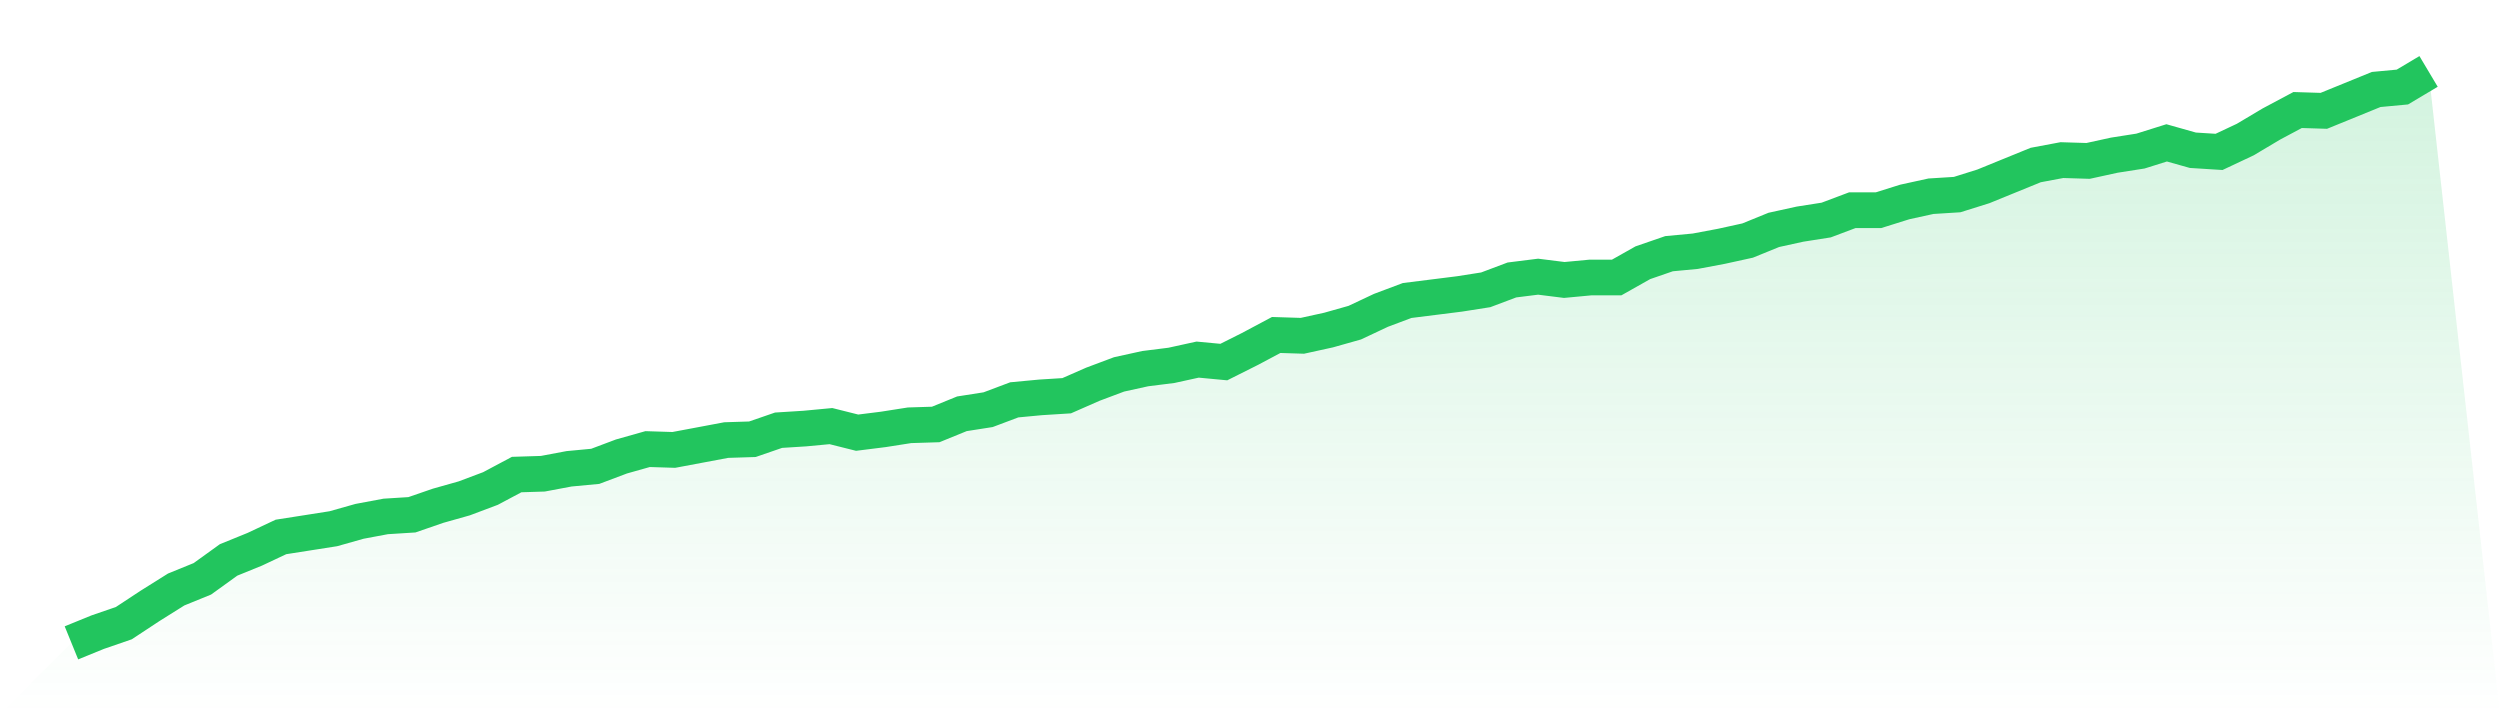 <svg viewBox="0 0 140 40" xmlns="http://www.w3.org/2000/svg">
<defs>
<linearGradient id="gradient" x1="0" x2="0" y1="0" y2="1">
<stop offset="0%" stop-color="#22c55e" stop-opacity="0.2"/>
<stop offset="100%" stop-color="#22c55e" stop-opacity="0"/>
</linearGradient>
</defs>
<path d="M4,36 L4,36 L5.467,35.402 L6.933,34.897 L8.4,33.931 L9.867,33.011 L11.333,32.414 L12.8,31.356 L14.267,30.759 L15.733,30.069 L17.2,29.839 L18.667,29.609 L20.133,29.195 L21.6,28.92 L23.067,28.828 L24.533,28.322 L26,27.908 L27.467,27.356 L28.933,26.575 L30.4,26.529 L31.867,26.253 L33.333,26.115 L34.8,25.563 L36.267,25.149 L37.733,25.195 L39.2,24.92 L40.667,24.644 L42.133,24.598 L43.6,24.092 L45.067,24 L46.533,23.862 L48,24.23 L49.467,24.046 L50.933,23.816 L52.4,23.77 L53.867,23.172 L55.333,22.943 L56.8,22.391 L58.267,22.253 L59.733,22.161 L61.2,21.517 L62.667,20.966 L64.133,20.644 L65.6,20.46 L67.067,20.138 L68.533,20.276 L70,19.54 L71.467,18.759 L72.933,18.805 L74.4,18.483 L75.867,18.069 L77.333,17.379 L78.8,16.828 L80.267,16.644 L81.733,16.46 L83.2,16.23 L84.667,15.678 L86.133,15.494 L87.6,15.678 L89.067,15.54 L90.533,15.54 L92,14.713 L93.467,14.207 L94.933,14.069 L96.4,13.793 L97.867,13.471 L99.333,12.874 L100.8,12.552 L102.267,12.322 L103.733,11.77 L105.2,11.77 L106.667,11.31 L108.133,10.989 L109.6,10.897 L111.067,10.437 L112.533,9.839 L114,9.241 L115.467,8.966 L116.933,9.011 L118.4,8.69 L119.867,8.46 L121.333,8 L122.8,8.414 L124.267,8.506 L125.733,7.816 L127.2,6.943 L128.667,6.161 L130.133,6.207 L131.6,5.609 L133.067,5.011 L134.533,4.874 L136,4 L140,40 L0,40 z" fill="url(#gradient)"/>
<path d="M4,36 L4,36 L5.467,35.402 L6.933,34.897 L8.4,33.931 L9.867,33.011 L11.333,32.414 L12.8,31.356 L14.267,30.759 L15.733,30.069 L17.2,29.839 L18.667,29.609 L20.133,29.195 L21.6,28.92 L23.067,28.828 L24.533,28.322 L26,27.908 L27.467,27.356 L28.933,26.575 L30.4,26.529 L31.867,26.253 L33.333,26.115 L34.8,25.563 L36.267,25.149 L37.733,25.195 L39.2,24.92 L40.667,24.644 L42.133,24.598 L43.6,24.092 L45.067,24 L46.533,23.862 L48,24.23 L49.467,24.046 L50.933,23.816 L52.4,23.77 L53.867,23.172 L55.333,22.943 L56.8,22.391 L58.267,22.253 L59.733,22.161 L61.2,21.517 L62.667,20.966 L64.133,20.644 L65.6,20.46 L67.067,20.138 L68.533,20.276 L70,19.54 L71.467,18.759 L72.933,18.805 L74.4,18.483 L75.867,18.069 L77.333,17.379 L78.8,16.828 L80.267,16.644 L81.733,16.46 L83.2,16.23 L84.667,15.678 L86.133,15.494 L87.6,15.678 L89.067,15.54 L90.533,15.54 L92,14.713 L93.467,14.207 L94.933,14.069 L96.4,13.793 L97.867,13.471 L99.333,12.874 L100.8,12.552 L102.267,12.322 L103.733,11.77 L105.2,11.77 L106.667,11.31 L108.133,10.989 L109.6,10.897 L111.067,10.437 L112.533,9.839 L114,9.241 L115.467,8.966 L116.933,9.011 L118.4,8.69 L119.867,8.46 L121.333,8 L122.8,8.414 L124.267,8.506 L125.733,7.816 L127.2,6.943 L128.667,6.161 L130.133,6.207 L131.6,5.609 L133.067,5.011 L134.533,4.874 L136,4" fill="none" stroke="#22c55e" stroke-width="2"/>
</svg>